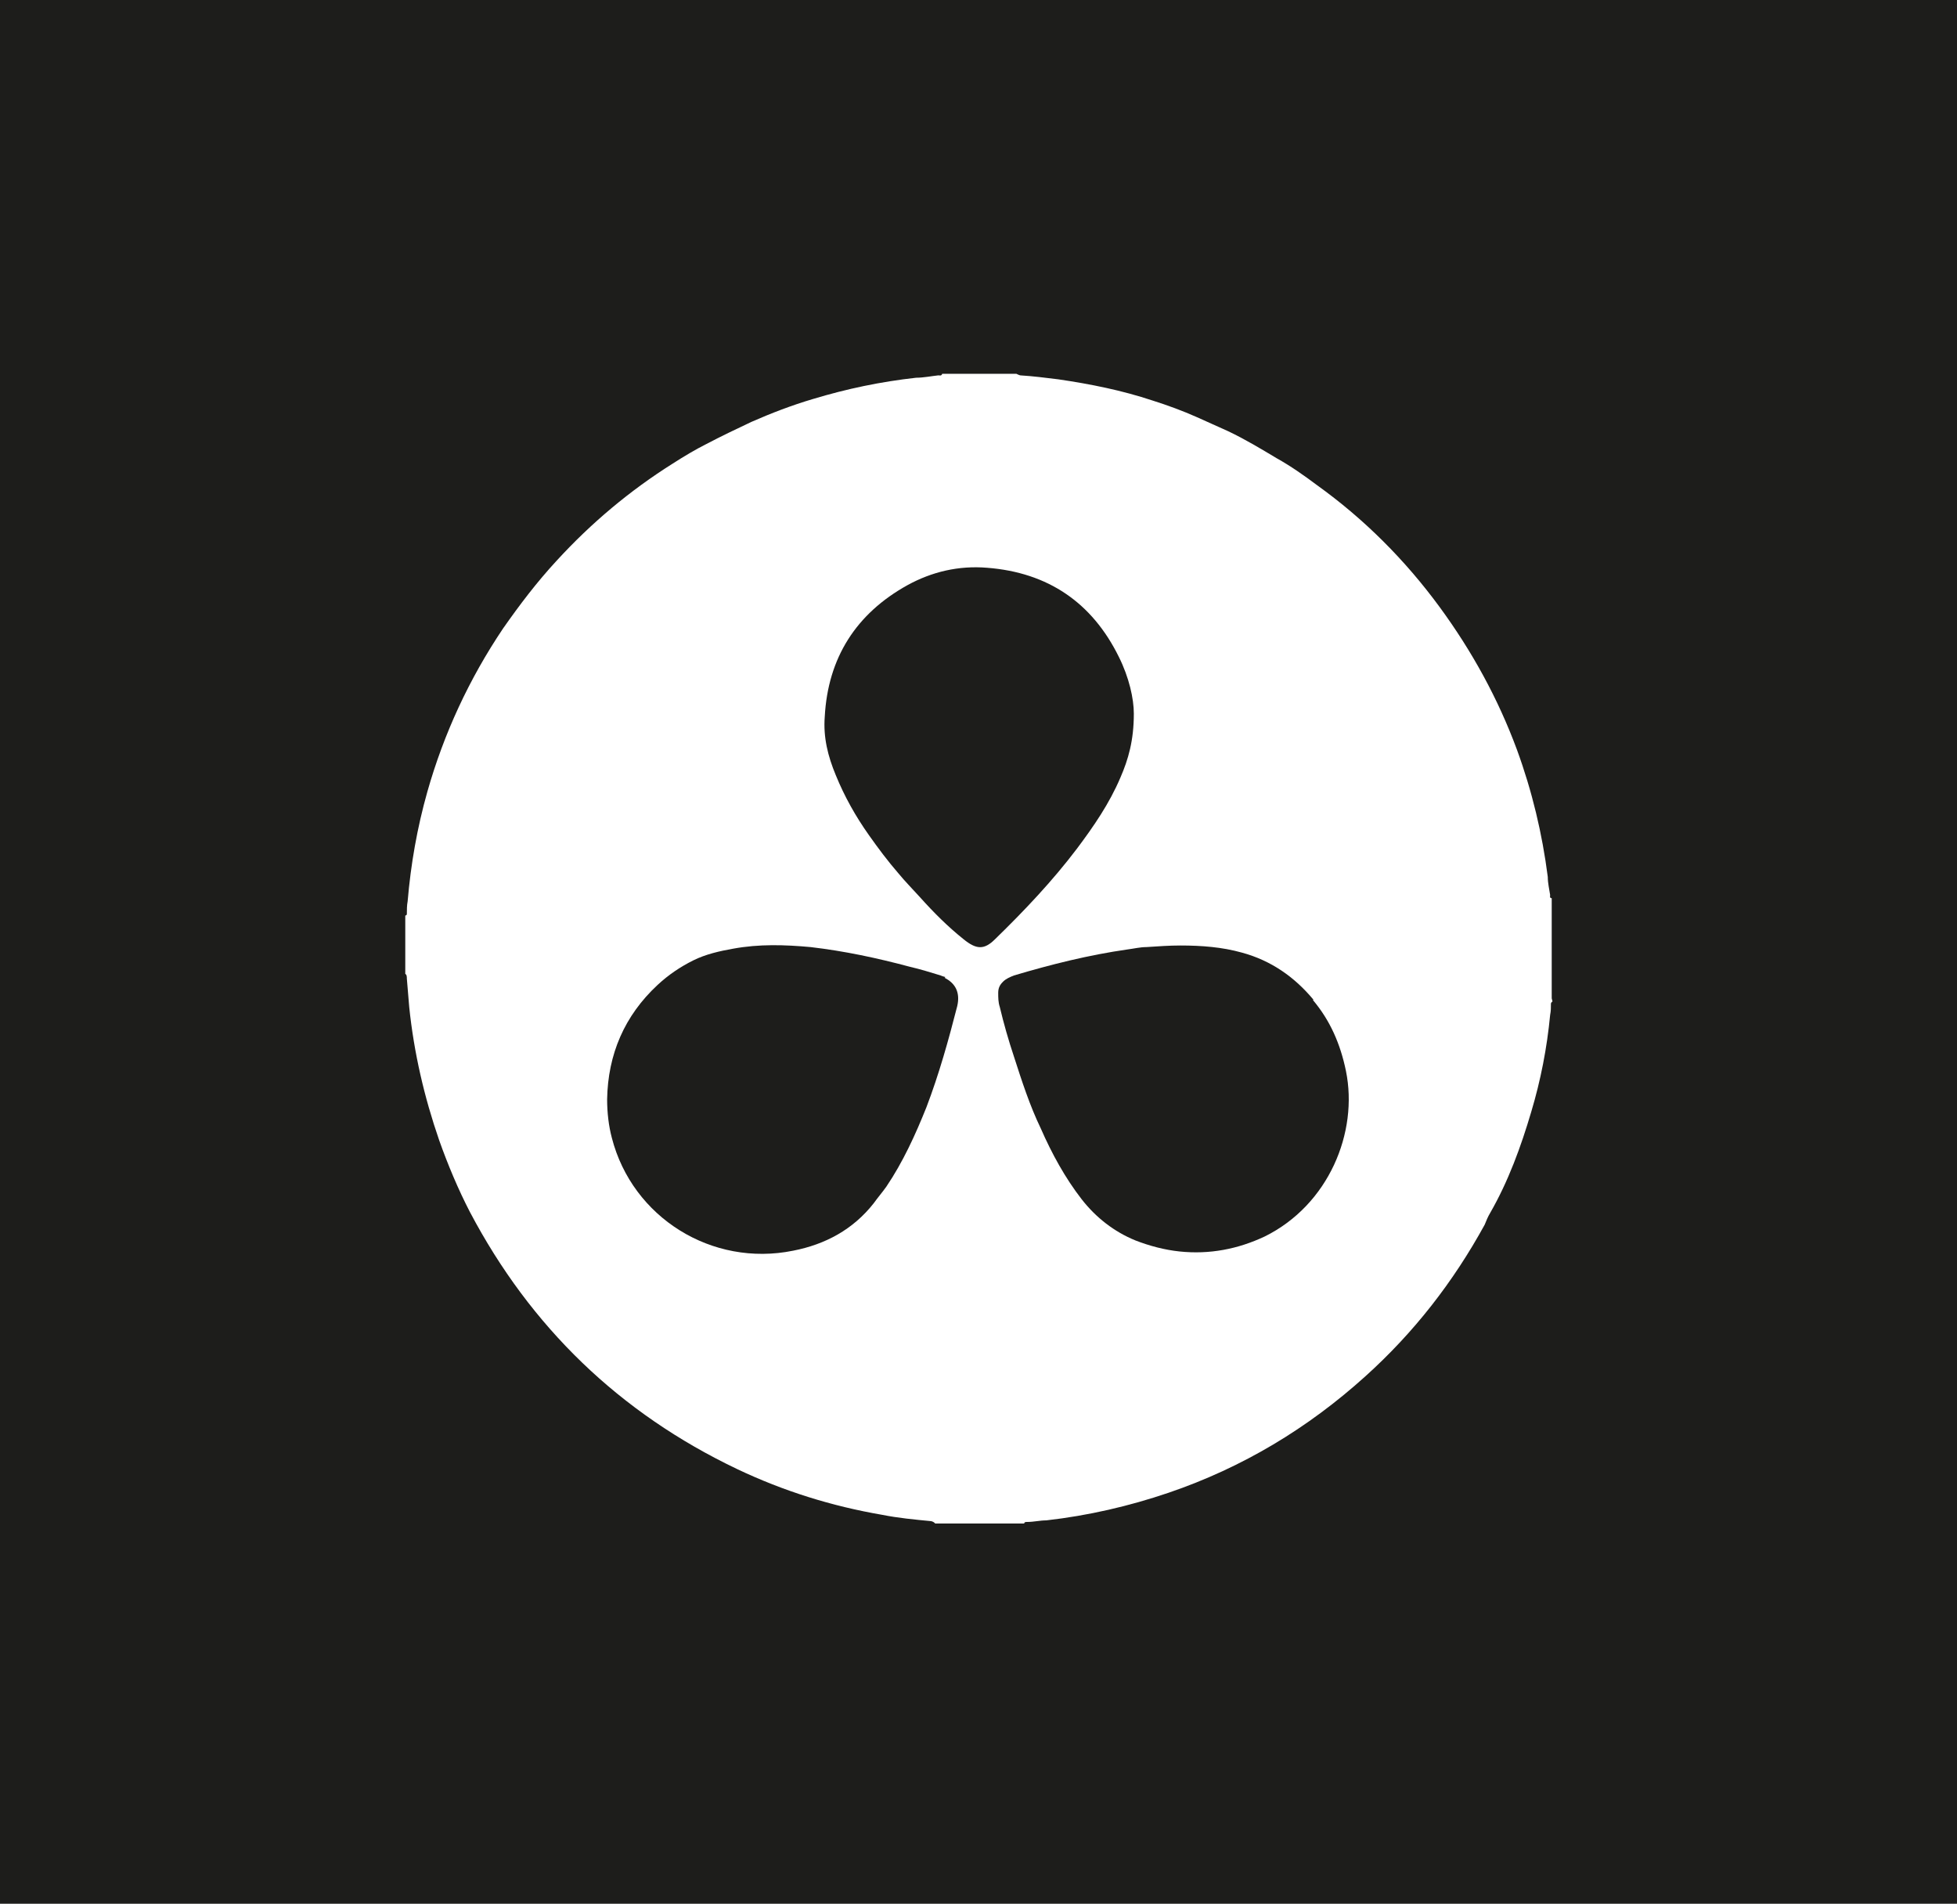 <?xml version="1.0" encoding="UTF-8"?><svg id="Layer_2" xmlns="http://www.w3.org/2000/svg" viewBox="0 0 24.82 24.14"><rect x="0" y="0" width="24.82" height="24.14" fill="#808080" stroke="none"/><defs><style>.cls-1{fill:#fff;}.cls-2{fill:#1d1d1b;}</style></defs><g id="Camada_1"><g><rect class="cls-1" x="3.44" y="2.34" width="18" height="18"/><path class="cls-2" d="M14.21,9.86c.1-.23,.17-.47,.17-.81,0-.19-.06-.46-.19-.72-.34-.69-.9-1.07-1.67-1.13-.36-.03-.7,.05-1.01,.22-.65,.36-1.01,.92-1.05,1.67-.02,.26,.04,.5,.14,.74,.11,.27,.25,.52,.42,.76,.12,.17,.24,.33,.37,.48,.09,.11,.19,.21,.28,.31,.17,.19,.35,.37,.55,.53,.16,.13,.26,.14,.4,0,.37-.36,.73-.74,1.04-1.15,.21-.28,.41-.57,.55-.9Z"/><path class="cls-2" d="M11.99,12.39s-.04-.01-.06-.02c-.13-.04-.26-.08-.39-.11-.41-.11-.83-.2-1.26-.25-.33-.03-.65-.04-.98,.02-.17,.03-.35,.07-.51,.15-.16,.08-.31,.18-.45,.31-.42,.39-.63,.88-.64,1.45,0,.17,.02,.34,.06,.49,.26,1.01,1.27,1.64,2.3,1.43,.41-.08,.76-.27,1.02-.6,.05-.07,.11-.14,.16-.21,.21-.31,.37-.66,.51-1.01,.16-.42,.28-.85,.39-1.28,.04-.17-.02-.29-.16-.36Z"/><path class="cls-2" d="M16.66,12.68c-.24-.29-.54-.5-.91-.6-.25-.07-.51-.09-.78-.09-.14,0-.28,.01-.43,.02-.08,0-.16,.02-.24,.03-.49,.07-.97,.19-1.44,.33-.05,.02-.1,.04-.14,.08-.04,.04-.06,.08-.06,.14,0,.06,0,.12,.02,.18,.05,.21,.11,.42,.18,.63,.1,.31,.2,.62,.34,.91,.14,.32,.31,.63,.52,.9,.18,.23,.41,.41,.68,.52,.18,.07,.37,.12,.56,.14,.38,.04,.74-.03,1.08-.19,.81-.4,1.19-1.32,1.03-2.1-.07-.34-.2-.64-.42-.9Z"/><path class="cls-2" d="M0,0V24.14H24.82V0H0ZM19.69,12.7s-.02,.01-.02,.03c0,.05,0,.09-.01,.14-.04,.42-.12,.83-.24,1.23-.13,.44-.29,.88-.52,1.28-.03,.05-.05,.1-.07,.15-.4,.73-.9,1.37-1.51,1.92-.73,.66-1.56,1.16-2.5,1.48-.5,.17-1.02,.29-1.55,.35-.08,0-.16,.02-.24,.02-.02,0-.04,0-.04,.02h-1.13s-.01-.02-.05-.03c-.21-.02-.42-.04-.62-.08-.64-.11-1.25-.3-1.84-.58-1.49-.71-2.62-1.8-3.39-3.26-.15-.29-.28-.6-.39-.91-.19-.55-.32-1.11-.38-1.69-.01-.12-.02-.24-.03-.36,0-.02,0-.05-.02-.06v-.74s.02,0,.02-.02c0-.05,0-.11,.01-.16,.04-.47,.12-.93,.25-1.39,.21-.74,.53-1.43,.96-2.07,.21-.3,.43-.59,.68-.86,.44-.48,.93-.89,1.47-1.23,.14-.09,.29-.18,.43-.25,.19-.1,.38-.19,.57-.28,.25-.11,.51-.21,.78-.29,.43-.13,.86-.22,1.31-.27,.09,0,.19-.02,.28-.03,.02,0,.04,.01,.05-.02h.94s.04,.02,.05,.02c.16,.01,.32,.03,.48,.05,.41,.06,.81,.14,1.2,.27,.19,.06,.38,.13,.56,.21,.13,.06,.27,.12,.4,.18,.21,.1,.41,.22,.61,.34,.18,.1,.35,.22,.51,.34,.6,.43,1.12,.95,1.56,1.55,.41,.56,.74,1.16,.98,1.81,.19,.52,.32,1.06,.39,1.61,0,.08,.02,.16,.03,.23,0,.01-.01,.04,.02,.04v1.27Z"/></g></g></svg>